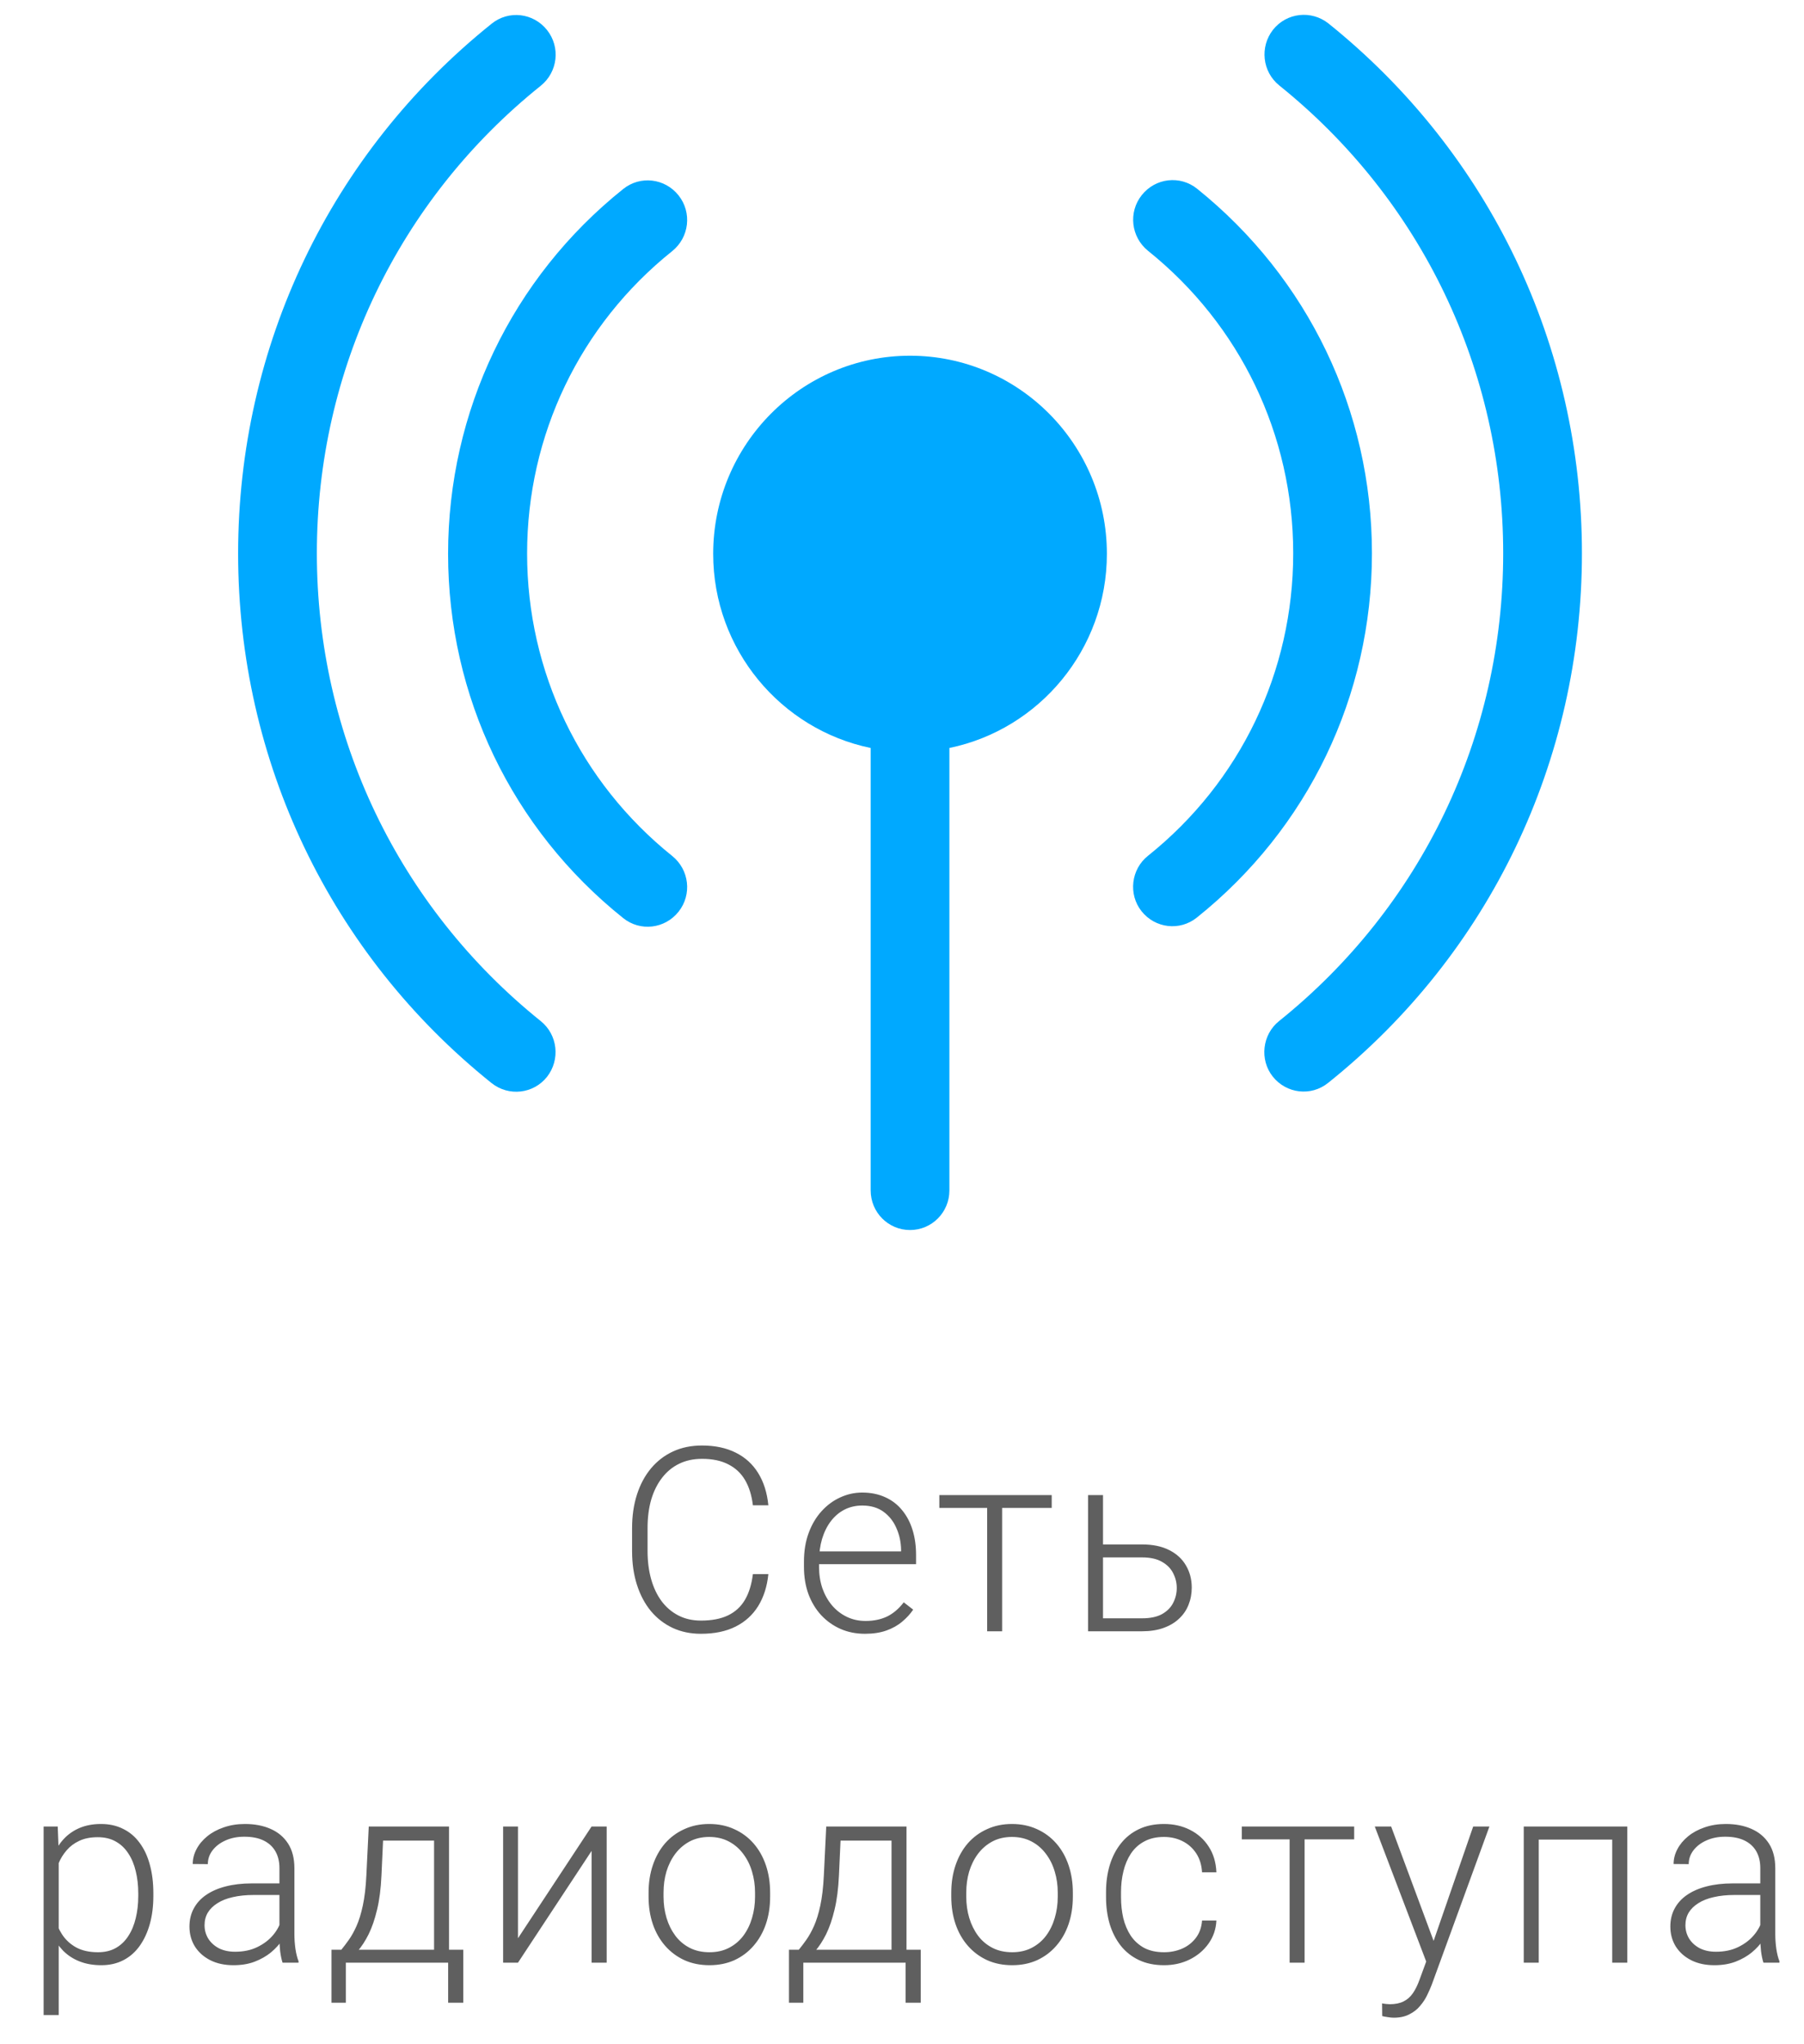 <svg width="98" height="111" viewBox="0 0 98 111" fill="none" xmlns="http://www.w3.org/2000/svg">
<path d="M40.9 85.495H41.74C41.672 86.165 41.487 86.744 41.187 87.231C40.886 87.715 40.476 88.086 39.956 88.346C39.437 88.606 38.81 88.735 38.076 88.735C37.511 88.735 36.998 88.628 36.538 88.414C36.083 88.2 35.691 87.897 35.362 87.505C35.034 87.108 34.781 86.634 34.604 86.083C34.426 85.532 34.337 84.919 34.337 84.244V83C34.337 82.326 34.426 81.715 34.604 81.168C34.781 80.617 35.037 80.143 35.369 79.746C35.702 79.35 36.101 79.044 36.566 78.83C37.03 78.616 37.554 78.509 38.138 78.509C38.844 78.509 39.455 78.639 39.97 78.898C40.485 79.154 40.89 79.523 41.187 80.006C41.487 80.489 41.672 81.072 41.74 81.756H40.9C40.836 81.218 40.694 80.762 40.476 80.389C40.257 80.015 39.954 79.73 39.566 79.534C39.184 79.334 38.708 79.233 38.138 79.233C37.673 79.233 37.258 79.322 36.894 79.5C36.529 79.678 36.219 79.933 35.964 80.266C35.709 80.594 35.513 80.988 35.376 81.448C35.244 81.909 35.178 82.421 35.178 82.986V84.244C35.178 84.791 35.242 85.295 35.369 85.755C35.497 86.215 35.684 86.614 35.93 86.951C36.18 87.288 36.486 87.55 36.846 87.737C37.206 87.924 37.616 88.018 38.076 88.018C38.664 88.018 39.154 87.924 39.546 87.737C39.943 87.546 40.25 87.263 40.469 86.89C40.688 86.516 40.831 86.051 40.9 85.495ZM46.989 88.735C46.506 88.735 46.062 88.647 45.656 88.469C45.255 88.291 44.904 88.04 44.603 87.717C44.307 87.393 44.077 87.01 43.913 86.568C43.754 86.122 43.674 85.634 43.674 85.106V84.811C43.674 84.242 43.758 83.727 43.927 83.267C44.095 82.806 44.328 82.412 44.624 82.084C44.92 81.756 45.257 81.505 45.636 81.332C46.018 81.154 46.419 81.065 46.839 81.065C47.308 81.065 47.725 81.15 48.09 81.318C48.454 81.482 48.76 81.717 49.006 82.022C49.256 82.323 49.446 82.681 49.573 83.096C49.701 83.506 49.764 83.959 49.764 84.456V84.955H44.166V84.258H48.951V84.162C48.942 83.747 48.858 83.36 48.698 83C48.543 82.635 48.311 82.339 48.001 82.111C47.691 81.883 47.304 81.769 46.839 81.769C46.492 81.769 46.173 81.842 45.882 81.988C45.595 82.134 45.346 82.344 45.137 82.617C44.931 82.886 44.772 83.207 44.658 83.581C44.549 83.95 44.494 84.36 44.494 84.811V85.106C44.494 85.516 44.553 85.898 44.672 86.254C44.795 86.605 44.968 86.915 45.191 87.184C45.419 87.453 45.688 87.662 45.998 87.812C46.308 87.963 46.65 88.038 47.023 88.038C47.461 88.038 47.848 87.958 48.185 87.799C48.523 87.635 48.826 87.377 49.095 87.026L49.607 87.423C49.448 87.66 49.247 87.879 49.006 88.079C48.769 88.28 48.484 88.439 48.151 88.558C47.819 88.676 47.431 88.735 46.989 88.735ZM54.439 81.202V88.599H53.626V81.202H54.439ZM57.133 81.202V81.899H51.028V81.202H57.133ZM59.626 83.882H62.039C62.623 83.882 63.115 83.984 63.516 84.189C63.917 84.39 64.22 84.668 64.425 85.023C64.635 85.379 64.74 85.78 64.74 86.227C64.74 86.564 64.68 86.878 64.562 87.17C64.448 87.457 64.275 87.708 64.042 87.922C63.815 88.136 63.532 88.302 63.195 88.421C62.862 88.539 62.477 88.599 62.039 88.599H59.107V81.202H59.92V87.894H62.039C62.491 87.894 62.855 87.817 63.133 87.662C63.411 87.503 63.612 87.297 63.735 87.047C63.862 86.796 63.926 86.53 63.926 86.247C63.926 85.969 63.862 85.705 63.735 85.454C63.612 85.199 63.411 84.992 63.133 84.832C62.855 84.668 62.491 84.586 62.039 84.586H59.626V83.882ZM3.19 100.624V109.442H2.37V99.202H3.136L3.19 100.624ZM8.331 102.832V102.976C8.331 103.527 8.267 104.033 8.14 104.493C8.012 104.953 7.827 105.352 7.586 105.689C7.349 106.022 7.055 106.28 6.704 106.462C6.353 106.644 5.954 106.735 5.508 106.735C5.066 106.735 4.672 106.667 4.325 106.53C3.979 106.394 3.68 106.2 3.43 105.949C3.184 105.694 2.985 105.398 2.835 105.061C2.689 104.719 2.587 104.345 2.527 103.939V102.046C2.596 101.599 2.707 101.194 2.862 100.829C3.017 100.465 3.216 100.15 3.457 99.886C3.703 99.621 3.995 99.419 4.332 99.277C4.669 99.136 5.054 99.065 5.487 99.065C5.939 99.065 6.34 99.154 6.69 99.332C7.046 99.505 7.344 99.758 7.586 100.091C7.832 100.419 8.017 100.815 8.14 101.28C8.267 101.741 8.331 102.258 8.331 102.832ZM7.511 102.976V102.832C7.511 102.399 7.465 101.998 7.374 101.629C7.287 101.26 7.153 100.938 6.971 100.665C6.793 100.387 6.565 100.171 6.287 100.016C6.014 99.861 5.688 99.783 5.31 99.783C4.918 99.783 4.583 99.849 4.305 99.981C4.031 100.109 3.803 100.28 3.621 100.494C3.439 100.704 3.295 100.934 3.19 101.185C3.086 101.435 3.008 101.681 2.958 101.923V104.104C3.045 104.45 3.184 104.771 3.375 105.067C3.566 105.359 3.822 105.594 4.141 105.771C4.464 105.945 4.858 106.031 5.323 106.031C5.697 106.031 6.021 105.954 6.294 105.799C6.567 105.644 6.793 105.427 6.971 105.149C7.153 104.871 7.287 104.548 7.374 104.179C7.465 103.81 7.511 103.409 7.511 102.976ZM15.18 105.272V101.458C15.18 101.107 15.107 100.804 14.961 100.549C14.815 100.294 14.601 100.098 14.318 99.961C14.036 99.824 13.687 99.756 13.272 99.756C12.889 99.756 12.548 99.824 12.247 99.961C11.951 100.093 11.716 100.273 11.543 100.501C11.374 100.724 11.29 100.973 11.29 101.246L10.47 101.239C10.47 100.961 10.538 100.692 10.675 100.433C10.811 100.173 11.005 99.94 11.256 99.735C11.506 99.53 11.805 99.368 12.151 99.25C12.502 99.127 12.887 99.065 13.306 99.065C13.835 99.065 14.3 99.154 14.701 99.332C15.107 99.51 15.423 99.776 15.651 100.132C15.879 100.487 15.993 100.934 15.993 101.472V105.047C15.993 105.302 16.011 105.566 16.048 105.84C16.089 106.113 16.146 106.339 16.218 106.517V106.599H15.35C15.296 106.435 15.252 106.229 15.22 105.983C15.193 105.733 15.18 105.496 15.18 105.272ZM15.371 102.292L15.385 102.921H13.778C13.359 102.921 12.983 102.96 12.65 103.037C12.322 103.11 12.044 103.219 11.816 103.365C11.588 103.507 11.413 103.677 11.29 103.878C11.171 104.078 11.112 104.306 11.112 104.562C11.112 104.826 11.178 105.067 11.31 105.286C11.447 105.505 11.639 105.68 11.885 105.812C12.135 105.94 12.431 106.004 12.773 106.004C13.229 106.004 13.63 105.92 13.976 105.751C14.327 105.582 14.617 105.361 14.845 105.088C15.072 104.814 15.225 104.516 15.303 104.192L15.658 104.664C15.599 104.892 15.489 105.127 15.33 105.368C15.175 105.605 14.972 105.828 14.722 106.038C14.471 106.243 14.175 106.412 13.833 106.544C13.496 106.672 13.113 106.735 12.684 106.735C12.201 106.735 11.78 106.644 11.42 106.462C11.064 106.28 10.786 106.031 10.586 105.717C10.39 105.398 10.292 105.038 10.292 104.637C10.292 104.272 10.369 103.946 10.524 103.659C10.679 103.368 10.902 103.121 11.194 102.921C11.49 102.716 11.846 102.561 12.261 102.456C12.68 102.347 13.149 102.292 13.669 102.292H15.371ZM20.032 99.202H20.845L20.722 101.868C20.69 102.579 20.611 103.197 20.483 103.721C20.36 104.24 20.207 104.685 20.025 105.054C19.843 105.418 19.642 105.726 19.423 105.977C19.209 106.223 18.991 106.43 18.767 106.599H18.323L18.337 105.901L18.542 105.895C18.674 105.735 18.81 105.555 18.952 105.354C19.098 105.149 19.237 104.899 19.369 104.603C19.501 104.306 19.615 103.937 19.71 103.495C19.806 103.053 19.87 102.511 19.902 101.868L20.032 99.202ZM20.298 99.202H24.393V106.599H23.58V99.968H20.298V99.202ZM18.008 105.895H25.166V108.772H24.345V106.599H18.788V108.772H18.008V105.895ZM28.138 105.272L32.137 99.202H32.957V106.599H32.137V100.528L28.138 106.599H27.331V99.202H28.138V105.272ZM35.233 103.017V102.791C35.233 102.253 35.31 101.757 35.465 101.301C35.62 100.845 35.841 100.451 36.128 100.118C36.42 99.785 36.768 99.528 37.174 99.346C37.58 99.159 38.031 99.065 38.527 99.065C39.029 99.065 39.482 99.159 39.888 99.346C40.293 99.528 40.642 99.785 40.934 100.118C41.225 100.451 41.449 100.845 41.604 101.301C41.759 101.757 41.836 102.253 41.836 102.791V103.017C41.836 103.554 41.759 104.051 41.604 104.507C41.449 104.958 41.225 105.35 40.934 105.683C40.647 106.015 40.3 106.275 39.895 106.462C39.489 106.644 39.038 106.735 38.541 106.735C38.04 106.735 37.586 106.644 37.181 106.462C36.775 106.275 36.426 106.015 36.135 105.683C35.843 105.35 35.62 104.958 35.465 104.507C35.31 104.051 35.233 103.554 35.233 103.017ZM36.046 102.791V103.017C36.046 103.422 36.101 103.807 36.21 104.172C36.319 104.532 36.479 104.853 36.689 105.136C36.898 105.414 37.158 105.632 37.468 105.792C37.778 105.951 38.136 106.031 38.541 106.031C38.942 106.031 39.295 105.951 39.601 105.792C39.911 105.632 40.17 105.414 40.38 105.136C40.59 104.853 40.747 104.532 40.852 104.172C40.961 103.807 41.016 103.422 41.016 103.017V102.791C41.016 102.39 40.961 102.009 40.852 101.649C40.747 101.289 40.587 100.968 40.373 100.686C40.163 100.403 39.904 100.18 39.594 100.016C39.284 99.852 38.928 99.769 38.527 99.769C38.126 99.769 37.771 99.852 37.461 100.016C37.156 100.18 36.896 100.403 36.682 100.686C36.472 100.968 36.313 101.289 36.203 101.649C36.098 102.009 36.046 102.39 36.046 102.791ZM44.884 99.202H45.697L45.574 101.868C45.542 102.579 45.462 103.197 45.335 103.721C45.212 104.24 45.059 104.685 44.877 105.054C44.694 105.418 44.494 105.726 44.275 105.977C44.061 106.223 43.842 106.43 43.619 106.599H43.175L43.188 105.901L43.393 105.895C43.526 105.735 43.662 105.555 43.804 105.354C43.949 105.149 44.088 104.899 44.221 104.603C44.353 104.306 44.467 103.937 44.562 103.495C44.658 103.053 44.722 102.511 44.754 101.868L44.884 99.202ZM45.15 99.202H49.245V106.599H48.431V99.968H45.15V99.202ZM42.86 105.895H50.017V108.772H49.197V106.599H43.639V108.772H42.86V105.895ZM51.677 103.017V102.791C51.677 102.253 51.755 101.757 51.91 101.301C52.065 100.845 52.286 100.451 52.573 100.118C52.865 99.785 53.213 99.528 53.619 99.346C54.024 99.159 54.476 99.065 54.972 99.065C55.474 99.065 55.927 99.159 56.333 99.346C56.738 99.528 57.087 99.785 57.379 100.118C57.67 100.451 57.894 100.845 58.048 101.301C58.203 101.757 58.281 102.253 58.281 102.791V103.017C58.281 103.554 58.203 104.051 58.048 104.507C57.894 104.958 57.67 105.35 57.379 105.683C57.091 106.015 56.745 106.275 56.34 106.462C55.934 106.644 55.483 106.735 54.986 106.735C54.485 106.735 54.031 106.644 53.626 106.462C53.22 106.275 52.871 106.015 52.58 105.683C52.288 105.35 52.065 104.958 51.91 104.507C51.755 104.051 51.677 103.554 51.677 103.017ZM52.491 102.791V103.017C52.491 103.422 52.545 103.807 52.655 104.172C52.764 104.532 52.924 104.853 53.133 105.136C53.343 105.414 53.603 105.632 53.913 105.792C54.223 105.951 54.58 106.031 54.986 106.031C55.387 106.031 55.74 105.951 56.045 105.792C56.355 105.632 56.615 105.414 56.825 105.136C57.035 104.853 57.192 104.532 57.297 104.172C57.406 103.807 57.461 103.422 57.461 103.017V102.791C57.461 102.39 57.406 102.009 57.297 101.649C57.192 101.289 57.032 100.968 56.818 100.686C56.608 100.403 56.349 100.18 56.039 100.016C55.729 99.852 55.373 99.769 54.972 99.769C54.571 99.769 54.216 99.852 53.906 100.016C53.601 100.18 53.341 100.403 53.127 100.686C52.917 100.968 52.758 101.289 52.648 101.649C52.543 102.009 52.491 102.39 52.491 102.791ZM63.236 106.031C63.582 106.031 63.906 105.967 64.206 105.84C64.512 105.708 64.762 105.514 64.958 105.259C65.159 104.999 65.273 104.682 65.3 104.309H66.079C66.057 104.778 65.913 105.197 65.649 105.566C65.389 105.931 65.047 106.218 64.623 106.428C64.204 106.633 63.742 106.735 63.236 106.735C62.721 106.735 62.265 106.642 61.869 106.455C61.477 106.268 61.148 106.008 60.884 105.676C60.62 105.339 60.419 104.947 60.283 104.5C60.151 104.049 60.084 103.563 60.084 103.044V102.757C60.084 102.237 60.151 101.754 60.283 101.308C60.419 100.856 60.62 100.465 60.884 100.132C61.148 99.795 61.477 99.533 61.869 99.346C62.261 99.159 62.714 99.065 63.229 99.065C63.758 99.065 64.231 99.172 64.651 99.387C65.075 99.601 65.412 99.904 65.662 100.296C65.918 100.688 66.057 101.153 66.079 101.69H65.3C65.277 101.294 65.173 100.952 64.986 100.665C64.799 100.378 64.553 100.157 64.248 100.002C63.942 99.847 63.603 99.769 63.229 99.769C62.81 99.769 62.452 99.852 62.156 100.016C61.859 100.175 61.618 100.396 61.431 100.679C61.249 100.957 61.114 101.276 61.028 101.636C60.941 101.991 60.898 102.365 60.898 102.757V103.044C60.898 103.44 60.939 103.819 61.021 104.179C61.108 104.534 61.242 104.851 61.424 105.129C61.611 105.407 61.853 105.628 62.149 105.792C62.45 105.951 62.812 106.031 63.236 106.031ZM70.87 99.202V106.599H70.057V99.202H70.87ZM73.564 99.202V99.899H67.459V99.202H73.564ZM77.725 105.86L80.029 99.202H80.911L77.78 107.788C77.716 107.957 77.634 108.144 77.534 108.349C77.438 108.554 77.311 108.75 77.151 108.937C76.996 109.128 76.8 109.283 76.563 109.401C76.331 109.524 76.046 109.586 75.709 109.586C75.622 109.586 75.511 109.575 75.374 109.552C75.242 109.534 75.146 109.515 75.087 109.497L75.08 108.807C75.13 108.82 75.203 108.832 75.299 108.841C75.394 108.85 75.461 108.854 75.497 108.854C75.793 108.854 76.042 108.804 76.242 108.704C76.447 108.604 76.618 108.453 76.755 108.253C76.891 108.057 77.012 107.811 77.117 107.515L77.725 105.86ZM75.572 99.202L77.931 105.553L78.149 106.407L77.555 106.742L74.683 99.202H75.572ZM87.732 99.202V99.913H83.405V99.202H87.732ZM83.59 99.202V106.599H82.776V99.202H83.59ZM88.402 99.202V106.599H87.582V99.202H88.402ZM95.626 105.272V101.458C95.626 101.107 95.553 100.804 95.408 100.549C95.262 100.294 95.048 100.098 94.765 99.961C94.483 99.824 94.134 99.756 93.719 99.756C93.336 99.756 92.995 99.824 92.694 99.961C92.398 100.093 92.163 100.273 91.99 100.501C91.821 100.724 91.737 100.973 91.737 101.246L90.916 101.239C90.916 100.961 90.985 100.692 91.122 100.433C91.258 100.173 91.452 99.94 91.703 99.735C91.953 99.53 92.252 99.368 92.598 99.25C92.949 99.127 93.334 99.065 93.753 99.065C94.282 99.065 94.747 99.154 95.148 99.332C95.553 99.51 95.87 99.776 96.098 100.132C96.326 100.487 96.44 100.934 96.44 101.472V105.047C96.44 105.302 96.458 105.566 96.495 105.84C96.536 106.113 96.593 106.339 96.665 106.517V106.599H95.797C95.743 106.435 95.699 106.229 95.667 105.983C95.64 105.733 95.626 105.496 95.626 105.272ZM95.818 102.292L95.832 102.921H94.225C93.806 102.921 93.43 102.96 93.097 103.037C92.769 103.11 92.491 103.219 92.263 103.365C92.035 103.507 91.86 103.677 91.737 103.878C91.618 104.078 91.559 104.306 91.559 104.562C91.559 104.826 91.625 105.067 91.757 105.286C91.894 105.505 92.085 105.68 92.332 105.812C92.582 105.94 92.878 106.004 93.22 106.004C93.676 106.004 94.077 105.92 94.423 105.751C94.774 105.582 95.064 105.361 95.291 105.088C95.519 104.814 95.672 104.516 95.749 104.192L96.105 104.664C96.046 104.892 95.936 105.127 95.777 105.368C95.622 105.605 95.419 105.828 95.168 106.038C94.918 106.243 94.622 106.412 94.28 106.544C93.942 106.672 93.56 106.735 93.131 106.735C92.648 106.735 92.227 106.644 91.867 106.462C91.511 106.28 91.233 106.031 91.033 105.717C90.837 105.398 90.739 105.038 90.739 104.637C90.739 104.272 90.816 103.946 90.971 103.659C91.126 103.368 91.349 103.121 91.641 102.921C91.937 102.716 92.293 102.561 92.707 102.456C93.127 102.347 93.596 102.292 94.116 102.292H95.818Z" fill="#5F5F5F"/>
<path d="M69.483 55.457C77.224 49.245 81.659 39.992 81.659 30.05C81.659 20.108 77.224 10.855 69.497 4.643C68.57 3.897 68.427 2.548 69.155 1.616C69.896 0.683 71.236 0.54 72.163 1.271C80.917 8.301 85.936 18.788 85.936 30.05C85.936 41.312 80.917 51.799 72.149 58.814C71.222 59.56 69.882 59.402 69.14 58.47C68.413 57.552 68.57 56.189 69.483 55.457Z" fill="#00A9FF"/>
<path d="M26.709 1.286C27.635 0.54 28.976 0.698 29.717 1.631C30.458 2.563 30.302 3.912 29.375 4.658C21.647 10.855 17.213 20.109 17.213 30.051C17.213 39.993 21.647 49.246 29.375 55.458C30.302 56.204 30.444 57.552 29.717 58.485C28.976 59.417 27.635 59.561 26.709 58.829C17.954 51.814 12.936 41.327 12.936 30.065C12.936 18.803 17.954 8.302 26.709 1.286Z" fill="#00A9FF"/>
<path d="M62.367 46.477C67.386 42.46 70.252 36.477 70.252 30.05C70.252 23.623 67.372 17.641 62.367 13.624C61.441 12.878 61.284 11.529 62.025 10.597C62.767 9.664 64.107 9.507 65.034 10.253C71.064 15.102 74.529 22.303 74.529 30.05C74.529 37.797 71.064 44.999 65.019 49.834C64.093 50.58 62.752 50.422 62.011 49.489C61.284 48.571 61.441 47.209 62.367 46.477Z" fill="#00A9FF"/>
<path d="M33.852 10.267C34.779 9.521 36.119 9.679 36.861 10.611C37.602 11.543 37.445 12.892 36.518 13.638C31.5 17.655 28.634 23.637 28.634 30.064C28.634 36.492 31.514 42.474 36.518 46.491C37.445 47.237 37.602 48.586 36.861 49.518C36.119 50.45 34.779 50.608 33.852 49.862C27.807 45.028 24.342 37.812 24.342 30.079C24.342 22.346 27.807 15.101 33.852 10.267Z" fill="#00A9FF"/>
<path d="M49.437 19.32C55.339 19.32 60.13 24.14 60.13 30.08C60.13 35.273 56.451 39.62 51.575 40.624V64.654C51.575 65.845 50.62 66.806 49.437 66.806C48.253 66.806 47.298 65.845 47.298 64.654V40.624C42.422 39.62 38.743 35.273 38.743 30.08C38.743 24.14 43.534 19.32 49.437 19.32Z" fill="#00A9FF"/>
</svg>

